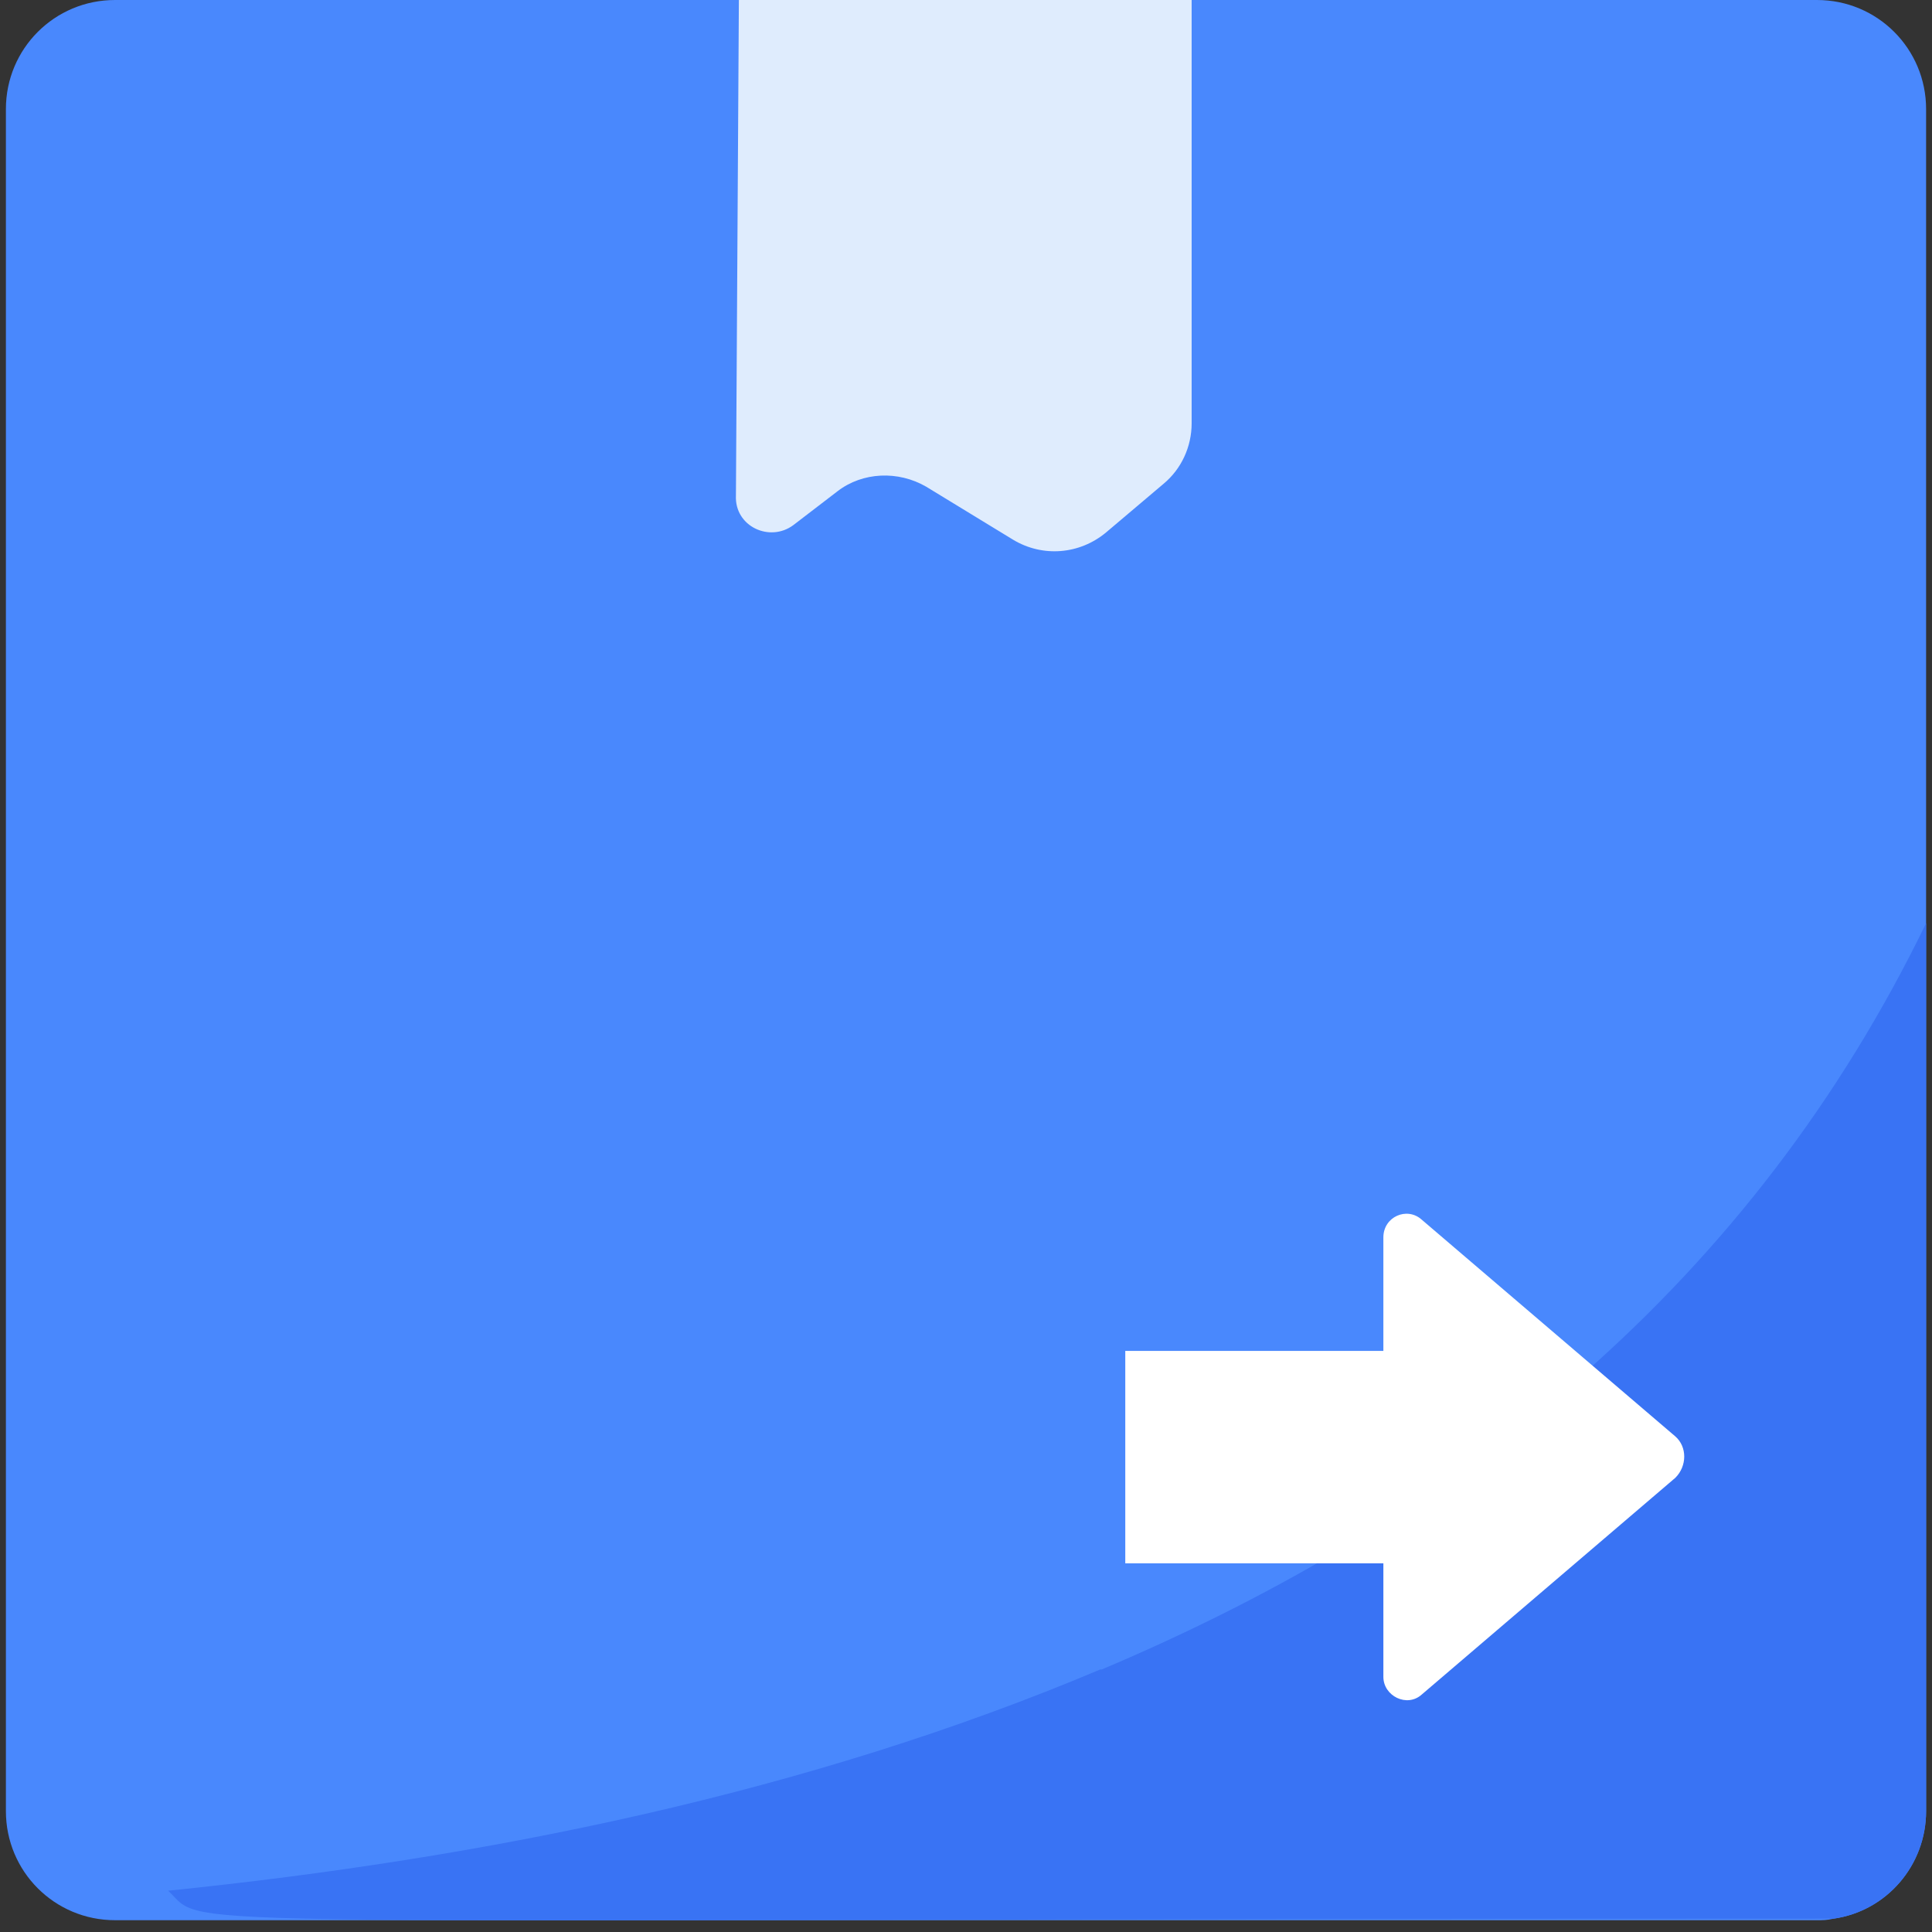 <?xml version="1.0" encoding="UTF-8"?>
<svg width="131px" height="131px" viewBox="0 0 131 131" version="1.1" xmlns="http://www.w3.org/2000/svg" xmlns:xlink="http://www.w3.org/1999/xlink">
    <rect x="0" y="0" width="131" height="131" fill="#333333" stroke="none"/>
    <!-- Generator: Sketch 51.2 (57519) - http://www.bohemiancoding.com/sketch -->
    <title>Package</title>
    <desc>Created with Sketch.</desc>
    <defs></defs>
    <g id="Page-1" stroke="none" stroke-width="1" fill="none" fill-rule="evenodd">
        <g id="Package" fill-rule="nonzero">
            <g id="Group">
                <path d="M130.6,7.4 L130.6,122.8 C130.6,126.5 127.9,129.6 124.3,130.1 C123.9,130.2 123.6,130.2 123.2,130.2 L7.8,130.2 C3.7,130.2 0.4,126.9 0.4,122.8 L0.4,7.4 C0.4,3.3 3.7,0 7.8,0 L123.2,0 C127.3,0 130.6,3.3 130.6,7.4 Z" id="Shape" fill="#4988FD"></path>
                <path d="M50.1,0 L80.8,0 L80.8,28.7 C80.8,30.3 80.1,31.8 78.9,32.8 L75,36.1 C73.2,37.6 70.7,37.8 68.7,36.6 L62.8,33 C60.9,31.9 58.5,32 56.8,33.3 L53.8,35.6 C52.2,36.8 49.8,35.7 49.9,33.6 L50.1,0 Z" id="Shape" fill="#DFECFD"></path>
                <path d="M130.6,62.6 L130.6,122.8 C130.6,126.5 127.9,129.6 124.3,130.1 C7.2,130.1 14.3,130.9 11.4,128.2 C32.9,126 54.7,121.6 74.6,113.2 C74.6,113.2 74.6,113.2 74.7,113.2 C99.1,102.9 118.8,86.9 130.6,62.6 Z" id="Shape" fill="#3973F4"></path>
                <path d="M76.3,91.6 L93.8,91.6 L93.8,83.9 C93.8,82.5 95.4,81.8 96.4,82.7 L113.6,97.4 C114.4,98.1 114.4,99.4 113.6,100.2 L96.4,114.9 C95.4,115.8 93.8,115 93.8,113.7 L93.8,106 L76.3,106 C76.3,105.9 76.3,91.2 76.3,91.6 Z" id="Shape" fill="#FFFFFF"></path>
            </g>
        </g>
    </g>
</svg>